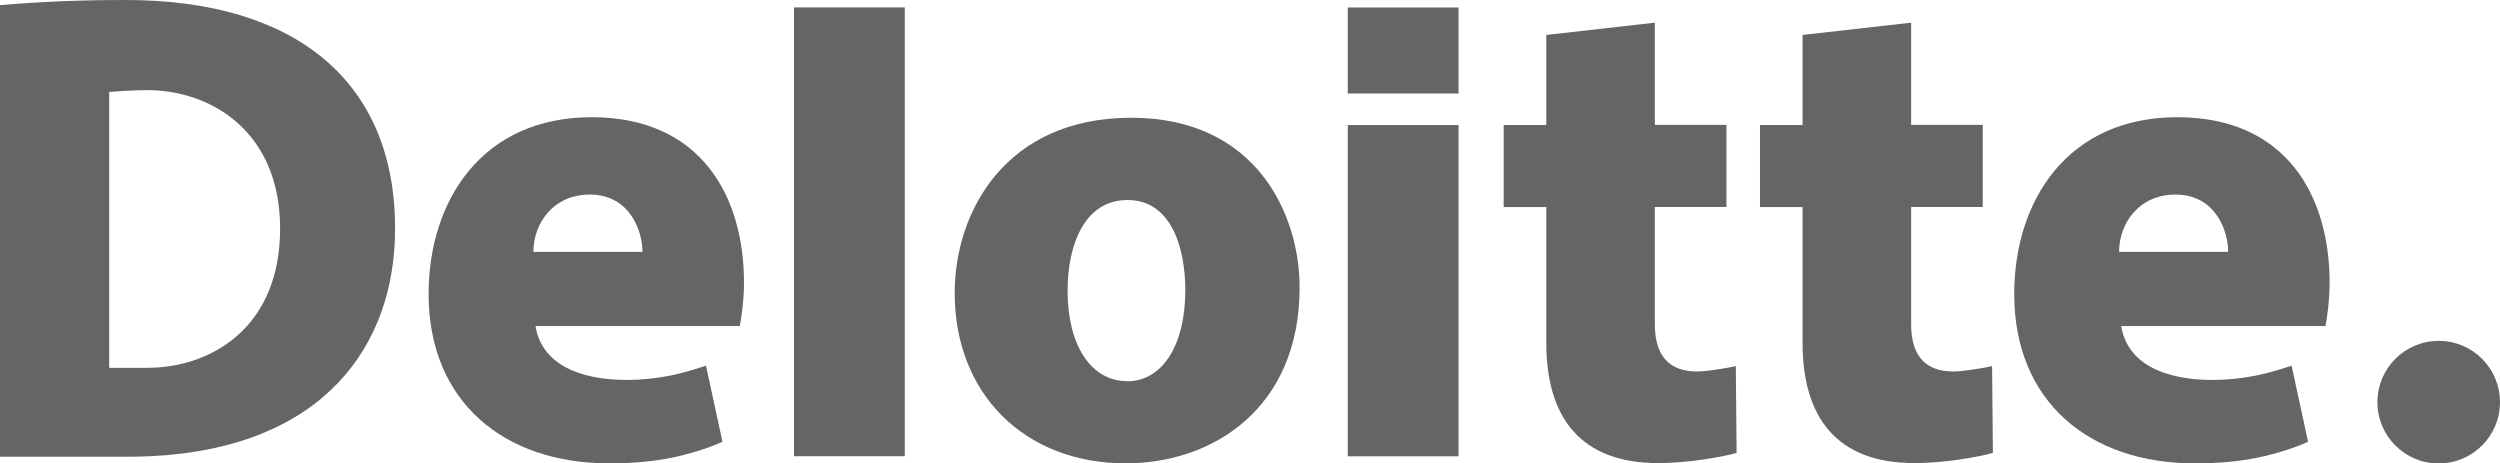<svg viewBox="0 0 283.47 52.55" xmlns="http://www.w3.org/2000/svg" data-name="Шар 2" id="_Шар_2">
  <defs>
    <style>
      .cls-1 {
        fill: #656565;
      }
    </style>
  </defs>
  <g data-name="Layer 1" id="Layer_1">
    <g>
      <path d="m66.87,22.06c4.59,0,5.98,4.19,5.98,6.5h-12.37c0-3.26,2.27-6.5,6.4-6.5Zm13.18,19.4c-1.31.44-2.67.84-4.03,1.12-1.6.32-3.25.5-4.93.5-5.43,0-9.68-1.81-10.37-6.11h23.16c.17-.83.48-2.83.48-4.93,0-9.78-4.87-18.75-17.28-18.75s-18.48,9.45-18.48,20.05c0,12.21,8.54,19.2,20.46,19.2,3.04,0,5.26-.27,7.09-.64,1.9-.39,4-1.01,5.77-1.81l-1.87-8.63Z" class="cls-1"></path>
      <path d="m246.67,22.06c4.59,0,5.98,4.19,5.98,6.5h-12.37c0-3.26,2.27-6.5,6.4-6.5Zm13.18,19.4c-1.3.44-2.67.84-4.03,1.12-1.6.32-3.25.5-4.93.5-5.43,0-9.68-1.81-10.37-6.11h23.16c.17-.83.47-2.83.47-4.93,0-9.78-4.87-18.75-17.28-18.75s-18.48,9.45-18.48,20.05c0,12.21,8.54,19.2,20.46,19.2,3.04,0,5.25-.27,7.09-.64,1.9-.39,4-1.01,5.77-1.81l-1.87-8.63Z" class="cls-1"></path>
      <path d="m90.03.84v50.89h12.56V.84h-12.56Z" class="cls-1"></path>
      <path d="m127.81,43.22c-4.08,0-6.76-4.03-6.76-10.27,0-4.97,1.8-10.27,6.8-10.27s6.55,5.5,6.55,10.22c0,6.27-2.61,10.33-6.59,10.33Zm-.17,9.32c9.8,0,19.72-6.17,19.72-19.96,0-8.21-4.86-19.23-19.1-19.23s-20.01,10.68-20.01,19.86c0,11.51,7.99,19.33,19.4,19.33Z" class="cls-1"></path>
      <path d="m152.82,14.18v37.56h12.56V14.18h-12.56Z" class="cls-1"></path>
      <path d="m152.82.85v9.75h12.56V.85h-12.56Z" class="cls-1"></path>
      <path d="m175.33,3.96v10.21h-4.83v9.31h4.83v15.39c0,8.46,3.87,13.64,12.7,13.64,1.66,0,3.53-.17,5.25-.43,1.59-.24,3.01-.53,3.63-.73,0,0-.09-9.81-.09-9.85-.4.14-3.25.62-4.29.62s-2.51-.13-3.58-1.23c-.77-.78-1.31-2.06-1.31-4.13v-13.29h8.12v-9.31h-8.12V2.57l-12.29,1.39Z" class="cls-1"></path>
      <path d="m204.39,3.96v10.21h-4.83v9.31h4.83v15.39c0,8.46,3.87,13.64,12.7,13.64,1.66,0,3.53-.17,5.25-.43,1.6-.24,3.01-.53,3.63-.73,0,0-.09-9.81-.09-9.85-.4.14-3.25.62-4.29.62s-2.51-.13-3.58-1.23c-.77-.78-1.31-2.06-1.31-4.13v-13.29h8.12v-9.31h-8.12V2.57l-12.3,1.39Z" class="cls-1"></path>
      <path d="m269.57,45.6c0-3.84,3.11-6.95,6.95-6.95s6.95,3.11,6.95,6.95-3.11,6.95-6.95,6.95-6.95-3.11-6.95-6.95Z" class="cls-1"></path>
      <path d="m0,51.79h14.21c.96,0,2.13-.02,3.04-.07,19.45-1,27.55-12.52,27.55-25.81C44.8,9.3,33.6,0,14.27,0,9.31,0,4.9.17,0,.58v51.21Zm18.17-10.14c-.52.04-1.31.06-1.81.06h-3.98s0-31.28,0-31.28c1.38-.12,3.13-.21,4.3-.21,7.3,0,15.08,4.74,15.08,15.68s-7.31,15.22-13.59,15.74Z" class="cls-1"></path>
    </g>
  </g>
</svg>